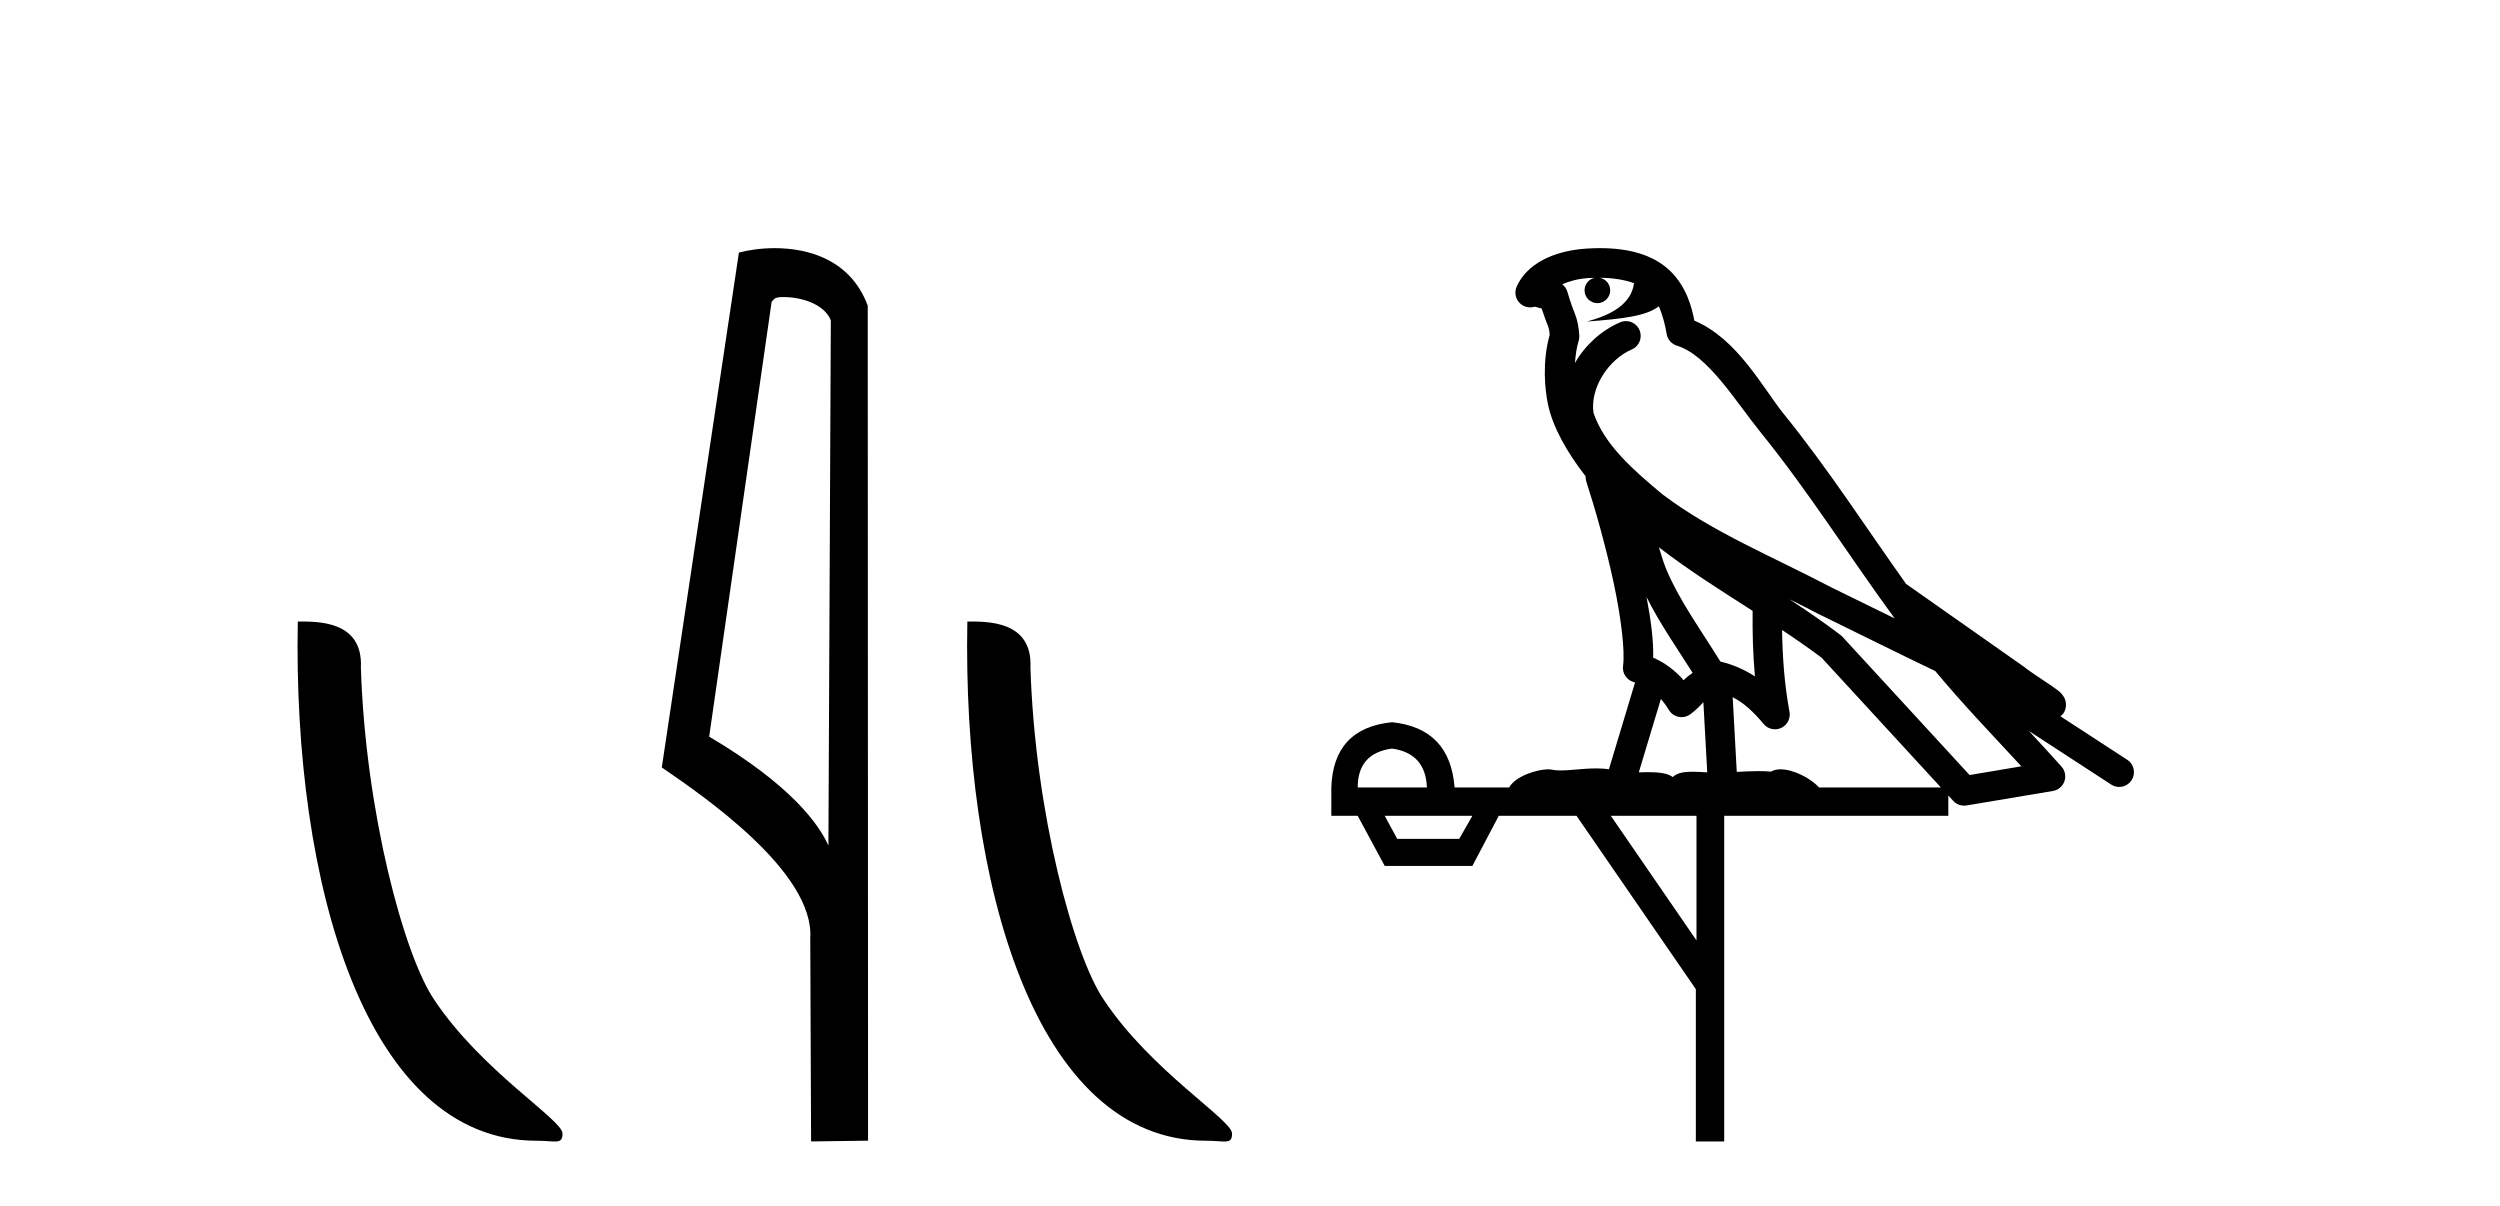<?xml version='1.0' encoding='UTF-8' standalone='yes'?><svg xmlns='http://www.w3.org/2000/svg' xmlns:xlink='http://www.w3.org/1999/xlink' width='85.0' height='41.0' ><path d='M 18.241 38.785 C 18.895 38.785 19.126 38.932 19.126 38.539 C 19.126 38.071 16.38 36.418 14.772 34.004 C 13.741 32.504 12.424 27.607 12.27 22.695 C 12.347 21.083 10.765 21.132 10.125 21.132 C 9.954 30.016 12.429 38.785 18.241 38.785 Z' style='fill:#000000;stroke:none' /><path d='M 26.636 10.1 C 27.26 10.1 28.025 10.34 28.248 10.89 L 28.166 28.751 L 28.166 28.751 C 27.849 28.034 26.908 26.699 24.112 25.046 L 26.235 10.263 C 26.334 10.157 26.332 10.1 26.636 10.1 ZM 28.166 28.751 L 28.166 28.751 C 28.166 28.751 28.166 28.751 28.166 28.751 L 28.166 28.751 L 28.166 28.751 ZM 26.339 8.437 C 25.861 8.437 25.429 8.505 25.123 8.588 L 22.501 26.094 C 23.888 27.044 27.701 29.648 27.549 31.91 L 27.577 38.809 L 29.514 38.783 L 29.503 10.393 C 28.927 8.837 27.496 8.437 26.339 8.437 Z' style='fill:#000000;stroke:none' /><path d='M 41.006 38.785 C 41.66 38.785 41.891 38.932 41.89 38.539 C 41.89 38.071 39.144 36.418 37.537 34.004 C 36.505 32.504 35.188 27.607 35.035 22.695 C 35.112 21.083 33.53 21.132 32.89 21.132 C 32.719 30.016 35.193 38.785 41.006 38.785 Z' style='fill:#000000;stroke:none' /><path d='M 54.389 9.444 C 54.842 9.448 55.241 9.513 55.557 9.628 C 55.504 10.005 55.272 10.588 53.949 10.932 C 55.18 10.843 55.984 10.742 56.399 10.414 C 56.549 10.752 56.631 11.134 56.666 11.353 C 56.697 11.541 56.832 11.696 57.015 11.752 C 58.069 12.075 58.995 13.629 59.884 14.728 C 61.486 16.707 62.872 18.912 64.419 21.026 C 63.705 20.676 62.992 20.326 62.275 19.976 C 60.281 18.928 58.235 18.102 56.527 16.81 C 55.534 15.983 54.55 15.129 54.18 14.04 C 54.053 13.201 54.681 12.229 55.476 11.883 C 55.693 11.792 55.817 11.563 55.776 11.332 C 55.735 11.1 55.539 10.928 55.304 10.918 C 55.296 10.918 55.289 10.918 55.282 10.918 C 55.21 10.918 55.139 10.933 55.074 10.963 C 54.439 11.24 53.894 11.735 53.549 12.342 C 53.566 12.085 53.602 11.822 53.675 11.585 C 53.692 11.529 53.7 11.47 53.696 11.411 C 53.679 11.099 53.626 10.882 53.558 10.698 C 53.489 10.514 53.415 10.35 53.292 9.924 C 53.262 9.821 53.2 9.73 53.116 9.665 C 53.352 9.561 53.648 9.477 54.005 9.454 C 54.077 9.449 54.146 9.449 54.216 9.447 L 54.216 9.447 C 54.021 9.49 53.875 9.664 53.875 9.872 C 53.875 10.112 54.07 10.307 54.311 10.307 C 54.552 10.307 54.747 10.112 54.747 9.872 C 54.747 9.658 54.592 9.481 54.389 9.444 ZM 56.403 18.609 C 57.425 19.396 58.517 20.083 59.589 20.769 C 59.581 21.509 59.599 22.253 59.668 22.999 C 59.319 22.771 58.936 22.6 58.492 22.492 C 57.832 21.42 57.108 20.432 56.665 19.384 C 56.574 19.167 56.488 18.896 56.403 18.609 ZM 55.983 20.299 C 56.444 21.223 57.032 22.054 57.55 22.877 C 57.45 22.944 57.361 23.014 57.289 23.082 C 57.27 23.099 57.26 23.111 57.243 23.128 C 56.958 22.8 56.611 22.534 56.208 22.361 C 56.224 21.773 56.128 21.065 55.983 20.299 ZM 60.844 20.376 L 60.844 20.376 C 61.173 20.539 61.501 20.703 61.822 20.872 C 61.826 20.874 61.831 20.876 61.835 20.878 C 63.152 21.52 64.467 22.18 65.799 22.816 C 66.738 23.947 67.751 24.996 68.726 26.055 C 68.139 26.154 67.553 26.252 66.966 26.351 C 65.524 24.783 64.083 23.216 62.641 21.648 C 62.621 21.626 62.599 21.606 62.575 21.588 C 62.013 21.162 61.43 20.763 60.844 20.376 ZM 56.47 23.766 C 56.568 23.877 56.659 24.001 56.743 24.141 C 56.816 24.261 56.935 24.345 57.073 24.373 C 57.106 24.38 57.14 24.383 57.173 24.383 C 57.278 24.383 57.381 24.35 57.467 24.288 C 57.678 24.135 57.806 23.989 57.915 23.876 L 58.046 26.261 C 57.877 26.25 57.706 26.239 57.546 26.239 C 57.265 26.239 57.017 26.275 56.875 26.42 C 56.706 26.29 56.402 26.253 56.024 26.253 C 55.927 26.253 55.825 26.256 55.719 26.26 L 56.47 23.766 ZM 47.327 25.452 C 48.089 25.556 48.485 25.997 48.515 26.774 L 46.162 26.774 C 46.162 25.997 46.55 25.556 47.327 25.452 ZM 60.591 21.42 L 60.591 21.42 C 61.053 21.727 61.505 22.039 61.937 22.365 C 63.289 23.835 64.64 25.304 65.991 26.774 L 61.847 26.774 C 61.559 26.454 60.972 26.157 60.537 26.157 C 60.414 26.157 60.303 26.181 60.214 26.235 C 60.076 26.223 59.931 26.218 59.782 26.218 C 59.547 26.218 59.3 26.23 59.05 26.245 L 58.911 23.705 L 58.911 23.705 C 59.29 23.898 59.598 24.18 59.966 24.618 C 60.064 24.734 60.206 24.796 60.35 24.796 C 60.422 24.796 60.496 24.78 60.564 24.748 C 60.77 24.651 60.885 24.427 60.843 24.203 C 60.673 23.286 60.604 22.359 60.591 21.42 ZM 50.061 27.738 L 49.613 28.522 L 47.506 28.522 L 47.08 27.738 ZM 57.681 27.738 L 57.681 31.974 L 54.768 27.738 ZM 54.401 8.437 C 54.385 8.437 54.369 8.437 54.352 8.437 C 54.217 8.438 54.08 8.443 53.942 8.452 L 53.941 8.452 C 52.77 8.528 51.891 9.003 51.566 9.749 C 51.49 9.923 51.519 10.125 51.641 10.271 C 51.738 10.387 51.879 10.451 52.026 10.451 C 52.064 10.451 52.103 10.447 52.141 10.438 C 52.171 10.431 52.177 10.427 52.183 10.427 C 52.189 10.427 52.195 10.432 52.233 10.441 C 52.27 10.449 52.332 10.467 52.416 10.489 C 52.507 10.772 52.577 10.942 52.618 11.049 C 52.663 11.17 52.677 11.213 52.689 11.386 C 52.428 12.318 52.53 13.254 52.627 13.729 C 52.788 14.516 53.275 15.378 53.912 16.194 C 53.909 16.255 53.915 16.316 53.935 16.375 C 54.243 17.319 54.603 18.6 54.86 19.795 C 55.117 20.99 55.254 22.136 55.184 22.638 C 55.149 22.892 55.311 23.132 55.56 23.194 C 55.571 23.197 55.581 23.201 55.592 23.203 L 54.703 26.155 C 54.558 26.133 54.412 26.126 54.265 26.126 C 53.833 26.126 53.406 26.195 53.063 26.195 C 52.95 26.195 52.846 26.187 52.754 26.167 C 52.723 26.16 52.684 26.157 52.639 26.157 C 52.281 26.157 51.531 26.375 51.311 26.774 L 49.456 26.774 C 49.352 25.429 48.642 24.69 47.327 24.555 C 45.997 24.69 45.31 25.429 45.265 26.774 L 45.265 27.738 L 46.162 27.738 L 47.08 29.441 L 50.061 29.441 L 50.958 27.738 L 53.602 27.738 L 57.659 33.632 L 57.659 38.809 L 58.623 38.809 L 58.623 27.738 L 66.243 27.738 L 66.243 27.048 C 66.299 27.109 66.355 27.17 66.411 27.23 C 66.507 27.335 66.641 27.392 66.781 27.392 C 66.808 27.392 66.836 27.39 66.863 27.386 C 67.842 27.221 68.821 27.057 69.799 26.893 C 69.98 26.863 70.13 26.737 70.19 26.564 C 70.251 26.392 70.213 26.2 70.091 26.064 C 69.725 25.655 69.355 25.253 68.984 24.854 L 68.984 24.854 L 71.779 26.674 C 71.863 26.729 71.958 26.756 72.052 26.756 C 72.216 26.756 72.377 26.675 72.474 26.527 C 72.625 26.295 72.559 25.984 72.327 25.833 L 70.058 24.356 C 70.106 24.317 70.152 24.268 70.186 24.202 C 70.268 24.047 70.246 23.886 70.219 23.803 C 70.192 23.72 70.163 23.679 70.139 23.647 C 70.046 23.519 69.997 23.498 69.931 23.446 C 69.864 23.395 69.79 23.343 69.709 23.288 C 69.548 23.178 69.362 23.056 69.202 22.949 C 69.042 22.842 68.892 22.73 68.887 22.726 C 68.871 22.711 68.854 22.698 68.837 22.686 C 67.499 21.745 66.161 20.805 64.824 19.865 C 64.819 19.862 64.815 19.86 64.81 19.857 C 63.451 17.95 62.165 15.95 60.665 14.096 C 59.934 13.194 59.082 11.524 57.607 10.901 C 57.525 10.459 57.342 9.754 56.791 9.217 C 56.195 8.638 55.333 8.437 54.401 8.437 Z' style='fill:#000000;stroke:none' /></svg>